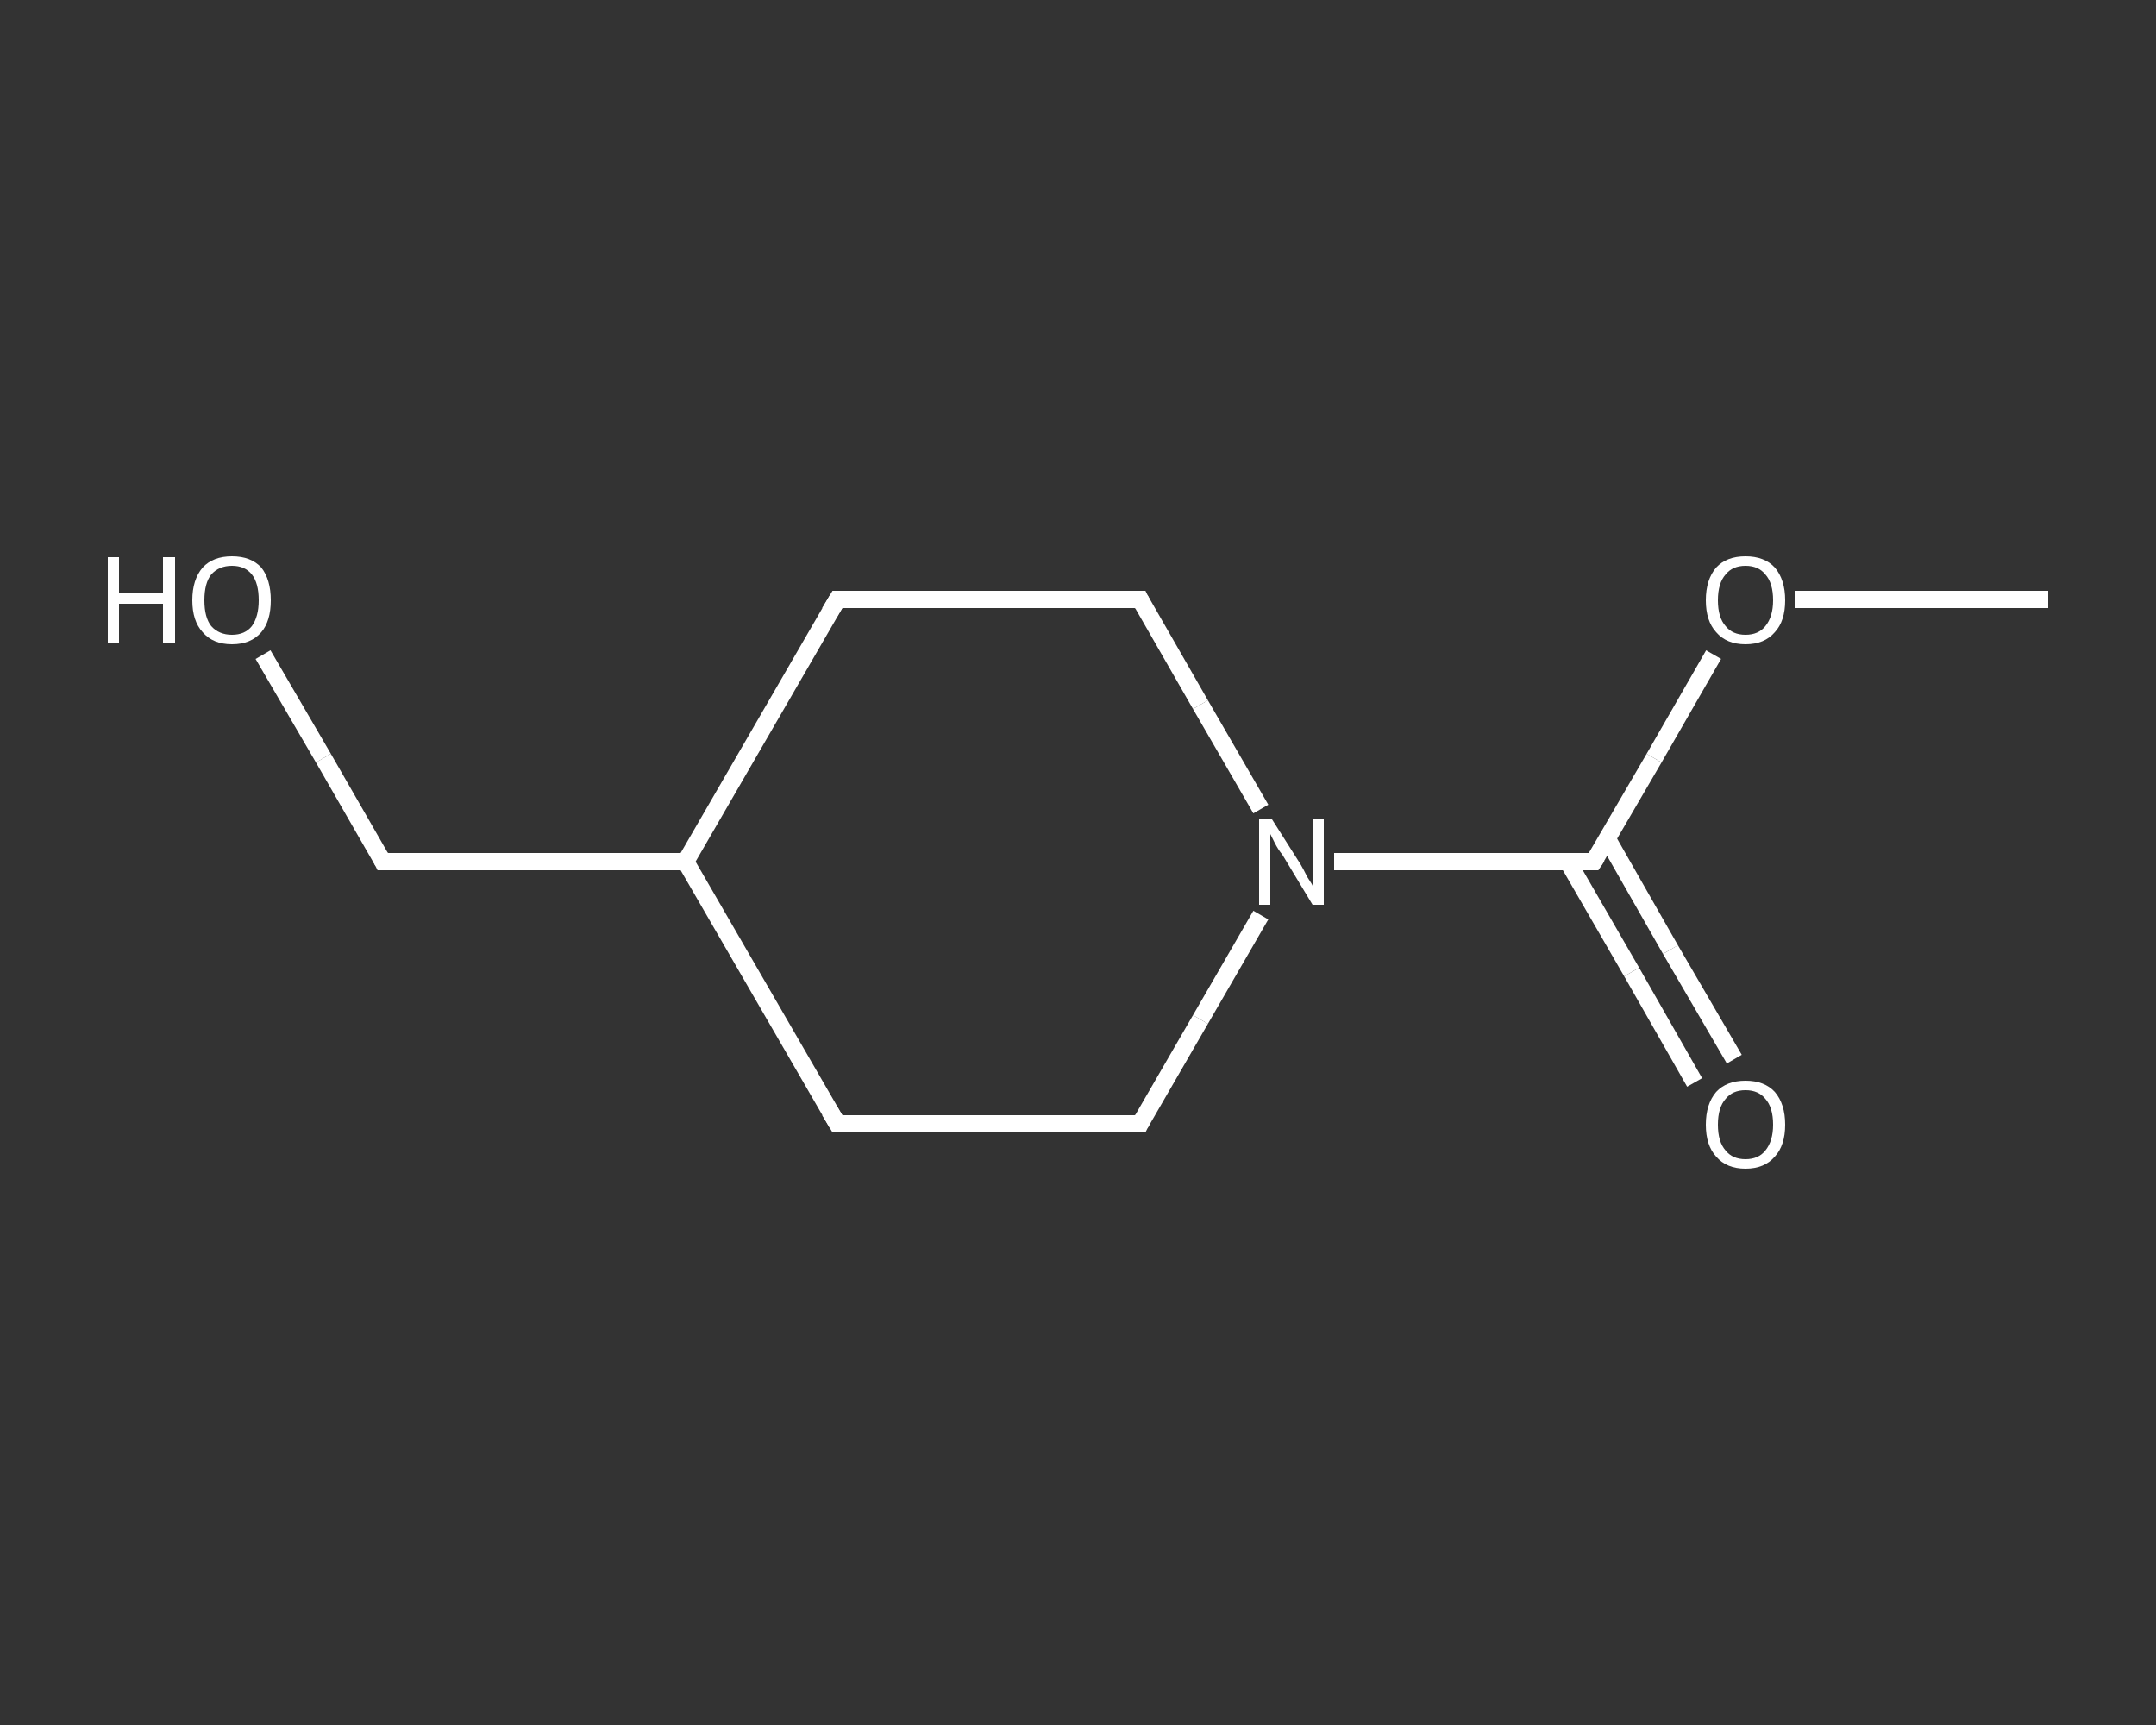 <?xml version='1.0' encoding='iso-8859-1'?>
<svg version='1.1' baseProfile='full'
              xmlns='http://www.w3.org/2000/svg'
                      xmlns:rdkit='http://www.rdkit.org/xml'
                      xmlns:xlink='http://www.w3.org/1999/xlink'
                  xml:space='preserve'
width='250px' height='200px' viewBox='0 0 250 200'>
<rect x="0" y="0" width="250" height="200" fill="#333333" stroke="none"/>
<!-- END OF HEADER -->
<rect style='opacity:1.0;fill:transparent;stroke:none' width='250.0' height='200.0' x='0.0' y='0.0'> </rect>
<path class='bond-0 atom-0 atom-1' d='M 237.5,69.5 L 222.8,69.5' style='fill:none;fill-rule:evenodd;stroke:#FFFFFF;stroke-width:2.0px;stroke-linecap:butt;stroke-linejoin:miter;stroke-opacity:1' />
<path class='bond-0 atom-0 atom-1' d='M 222.8,69.5 L 208.1,69.5' style='fill:none;fill-rule:evenodd;stroke:#FFFFFF;stroke-width:2.0px;stroke-linecap:butt;stroke-linejoin:miter;stroke-opacity:1' />
<path class='bond-1 atom-1 atom-2' d='M 198.7,75.9 L 191.8,87.9' style='fill:none;fill-rule:evenodd;stroke:#FFFFFF;stroke-width:2.0px;stroke-linecap:butt;stroke-linejoin:miter;stroke-opacity:1' />
<path class='bond-1 atom-1 atom-2' d='M 191.8,87.9 L 184.8,99.9' style='fill:none;fill-rule:evenodd;stroke:#FFFFFF;stroke-width:2.0px;stroke-linecap:butt;stroke-linejoin:miter;stroke-opacity:1' />
<path class='bond-2 atom-2 atom-3' d='M 181.8,99.9 L 189.2,112.7' style='fill:none;fill-rule:evenodd;stroke:#FFFFFF;stroke-width:2.0px;stroke-linecap:butt;stroke-linejoin:miter;stroke-opacity:1' />
<path class='bond-2 atom-2 atom-3' d='M 189.2,112.7 L 196.5,125.5' style='fill:none;fill-rule:evenodd;stroke:#FFFFFF;stroke-width:2.0px;stroke-linecap:butt;stroke-linejoin:miter;stroke-opacity:1' />
<path class='bond-2 atom-2 atom-3' d='M 186.4,97.3 L 193.7,110.1' style='fill:none;fill-rule:evenodd;stroke:#FFFFFF;stroke-width:2.0px;stroke-linecap:butt;stroke-linejoin:miter;stroke-opacity:1' />
<path class='bond-2 atom-2 atom-3' d='M 193.7,110.1 L 201.1,122.8' style='fill:none;fill-rule:evenodd;stroke:#FFFFFF;stroke-width:2.0px;stroke-linecap:butt;stroke-linejoin:miter;stroke-opacity:1' />
<path class='bond-3 atom-2 atom-4' d='M 184.8,99.9 L 169.8,99.9' style='fill:none;fill-rule:evenodd;stroke:#FFFFFF;stroke-width:2.0px;stroke-linecap:butt;stroke-linejoin:miter;stroke-opacity:1' />
<path class='bond-3 atom-2 atom-4' d='M 169.8,99.9 L 154.7,99.9' style='fill:none;fill-rule:evenodd;stroke:#FFFFFF;stroke-width:2.0px;stroke-linecap:butt;stroke-linejoin:miter;stroke-opacity:1' />
<path class='bond-4 atom-4 atom-5' d='M 146.2,106.1 L 139.2,118.2' style='fill:none;fill-rule:evenodd;stroke:#FFFFFF;stroke-width:2.0px;stroke-linecap:butt;stroke-linejoin:miter;stroke-opacity:1' />
<path class='bond-4 atom-4 atom-5' d='M 139.2,118.2 L 132.2,130.3' style='fill:none;fill-rule:evenodd;stroke:#FFFFFF;stroke-width:2.0px;stroke-linecap:butt;stroke-linejoin:miter;stroke-opacity:1' />
<path class='bond-5 atom-5 atom-6' d='M 132.2,130.3 L 97.1,130.3' style='fill:none;fill-rule:evenodd;stroke:#FFFFFF;stroke-width:2.0px;stroke-linecap:butt;stroke-linejoin:miter;stroke-opacity:1' />
<path class='bond-6 atom-6 atom-7' d='M 97.1,130.3 L 79.5,99.9' style='fill:none;fill-rule:evenodd;stroke:#FFFFFF;stroke-width:2.0px;stroke-linecap:butt;stroke-linejoin:miter;stroke-opacity:1' />
<path class='bond-7 atom-7 atom-8' d='M 79.5,99.9 L 44.4,99.9' style='fill:none;fill-rule:evenodd;stroke:#FFFFFF;stroke-width:2.0px;stroke-linecap:butt;stroke-linejoin:miter;stroke-opacity:1' />
<path class='bond-8 atom-8 atom-9' d='M 44.4,99.9 L 37.5,87.9' style='fill:none;fill-rule:evenodd;stroke:#FFFFFF;stroke-width:2.0px;stroke-linecap:butt;stroke-linejoin:miter;stroke-opacity:1' />
<path class='bond-8 atom-8 atom-9' d='M 37.5,87.9 L 30.5,75.9' style='fill:none;fill-rule:evenodd;stroke:#FFFFFF;stroke-width:2.0px;stroke-linecap:butt;stroke-linejoin:miter;stroke-opacity:1' />
<path class='bond-9 atom-7 atom-10' d='M 79.5,99.9 L 97.1,69.5' style='fill:none;fill-rule:evenodd;stroke:#FFFFFF;stroke-width:2.0px;stroke-linecap:butt;stroke-linejoin:miter;stroke-opacity:1' />
<path class='bond-10 atom-10 atom-11' d='M 97.1,69.5 L 132.2,69.5' style='fill:none;fill-rule:evenodd;stroke:#FFFFFF;stroke-width:2.0px;stroke-linecap:butt;stroke-linejoin:miter;stroke-opacity:1' />
<path class='bond-11 atom-11 atom-4' d='M 132.2,69.5 L 139.2,81.7' style='fill:none;fill-rule:evenodd;stroke:#FFFFFF;stroke-width:2.0px;stroke-linecap:butt;stroke-linejoin:miter;stroke-opacity:1' />
<path class='bond-11 atom-11 atom-4' d='M 139.2,81.7 L 146.2,93.8' style='fill:none;fill-rule:evenodd;stroke:#FFFFFF;stroke-width:2.0px;stroke-linecap:butt;stroke-linejoin:miter;stroke-opacity:1' />
<path d='M 185.2,99.3 L 184.8,99.9 L 184.1,99.9' style='fill:none;stroke:#FFFFFF;stroke-width:2.0px;stroke-linecap:butt;stroke-linejoin:miter;stroke-opacity:1;' />
<path d='M 132.5,129.7 L 132.2,130.3 L 130.4,130.3' style='fill:none;stroke:#FFFFFF;stroke-width:2.0px;stroke-linecap:butt;stroke-linejoin:miter;stroke-opacity:1;' />
<path d='M 98.8,130.3 L 97.1,130.3 L 96.2,128.8' style='fill:none;stroke:#FFFFFF;stroke-width:2.0px;stroke-linecap:butt;stroke-linejoin:miter;stroke-opacity:1;' />
<path d='M 46.2,99.9 L 44.4,99.9 L 44.1,99.3' style='fill:none;stroke:#FFFFFF;stroke-width:2.0px;stroke-linecap:butt;stroke-linejoin:miter;stroke-opacity:1;' />
<path d='M 96.2,71.0 L 97.1,69.5 L 98.8,69.5' style='fill:none;stroke:#FFFFFF;stroke-width:2.0px;stroke-linecap:butt;stroke-linejoin:miter;stroke-opacity:1;' />
<path d='M 130.4,69.5 L 132.2,69.5 L 132.5,70.1' style='fill:none;stroke:#FFFFFF;stroke-width:2.0px;stroke-linecap:butt;stroke-linejoin:miter;stroke-opacity:1;' />
<path class='atom-1' d='M 197.8 69.6
Q 197.8 67.2, 199.0 65.8
Q 200.2 64.5, 202.4 64.5
Q 204.6 64.5, 205.8 65.8
Q 207.0 67.2, 207.0 69.6
Q 207.0 72.0, 205.8 73.3
Q 204.6 74.7, 202.4 74.7
Q 200.2 74.7, 199.0 73.3
Q 197.8 72.0, 197.8 69.6
M 202.4 73.6
Q 203.9 73.6, 204.7 72.6
Q 205.6 71.5, 205.6 69.6
Q 205.6 67.6, 204.7 66.6
Q 203.9 65.6, 202.4 65.6
Q 200.9 65.6, 200.1 66.6
Q 199.2 67.6, 199.2 69.6
Q 199.2 71.6, 200.1 72.6
Q 200.9 73.6, 202.4 73.6
' fill='#FFFFFF'/>
<path class='atom-3' d='M 197.8 130.4
Q 197.8 128.0, 199.0 126.6
Q 200.2 125.3, 202.4 125.3
Q 204.6 125.3, 205.8 126.6
Q 207.0 128.0, 207.0 130.4
Q 207.0 132.8, 205.8 134.1
Q 204.6 135.5, 202.4 135.5
Q 200.2 135.5, 199.0 134.1
Q 197.8 132.8, 197.8 130.4
M 202.4 134.4
Q 203.9 134.4, 204.7 133.4
Q 205.6 132.3, 205.6 130.4
Q 205.6 128.4, 204.7 127.4
Q 203.9 126.4, 202.4 126.4
Q 200.9 126.4, 200.1 127.4
Q 199.2 128.4, 199.2 130.4
Q 199.2 132.4, 200.1 133.4
Q 200.9 134.4, 202.4 134.4
' fill='#FFFFFF'/>
<path class='atom-4' d='M 147.5 95.0
L 150.8 100.2
Q 151.1 100.7, 151.6 101.7
Q 152.2 102.6, 152.2 102.7
L 152.2 95.0
L 153.5 95.0
L 153.5 104.9
L 152.2 104.9
L 148.7 99.1
Q 148.2 98.5, 147.8 97.7
Q 147.4 96.9, 147.3 96.7
L 147.3 104.9
L 146.0 104.9
L 146.0 95.0
L 147.5 95.0
' fill='#FFFFFF'/>
<path class='atom-9' d='M 12.5 64.6
L 13.8 64.6
L 13.8 68.8
L 18.9 68.8
L 18.9 64.6
L 20.3 64.6
L 20.3 74.5
L 18.9 74.5
L 18.9 70.0
L 13.8 70.0
L 13.8 74.5
L 12.5 74.5
L 12.5 64.6
' fill='#FFFFFF'/>
<path class='atom-9' d='M 22.3 69.6
Q 22.3 67.2, 23.5 65.8
Q 24.7 64.5, 26.9 64.5
Q 29.1 64.5, 30.3 65.8
Q 31.4 67.2, 31.4 69.6
Q 31.4 72.0, 30.3 73.3
Q 29.1 74.7, 26.9 74.7
Q 24.7 74.7, 23.5 73.3
Q 22.3 72.0, 22.3 69.6
M 26.9 73.6
Q 28.4 73.6, 29.2 72.6
Q 30.0 71.5, 30.0 69.6
Q 30.0 67.6, 29.2 66.6
Q 28.4 65.6, 26.9 65.6
Q 25.4 65.6, 24.5 66.6
Q 23.7 67.6, 23.7 69.6
Q 23.7 71.6, 24.5 72.6
Q 25.4 73.6, 26.9 73.6
' fill='#FFFFFF'/>
</svg>
